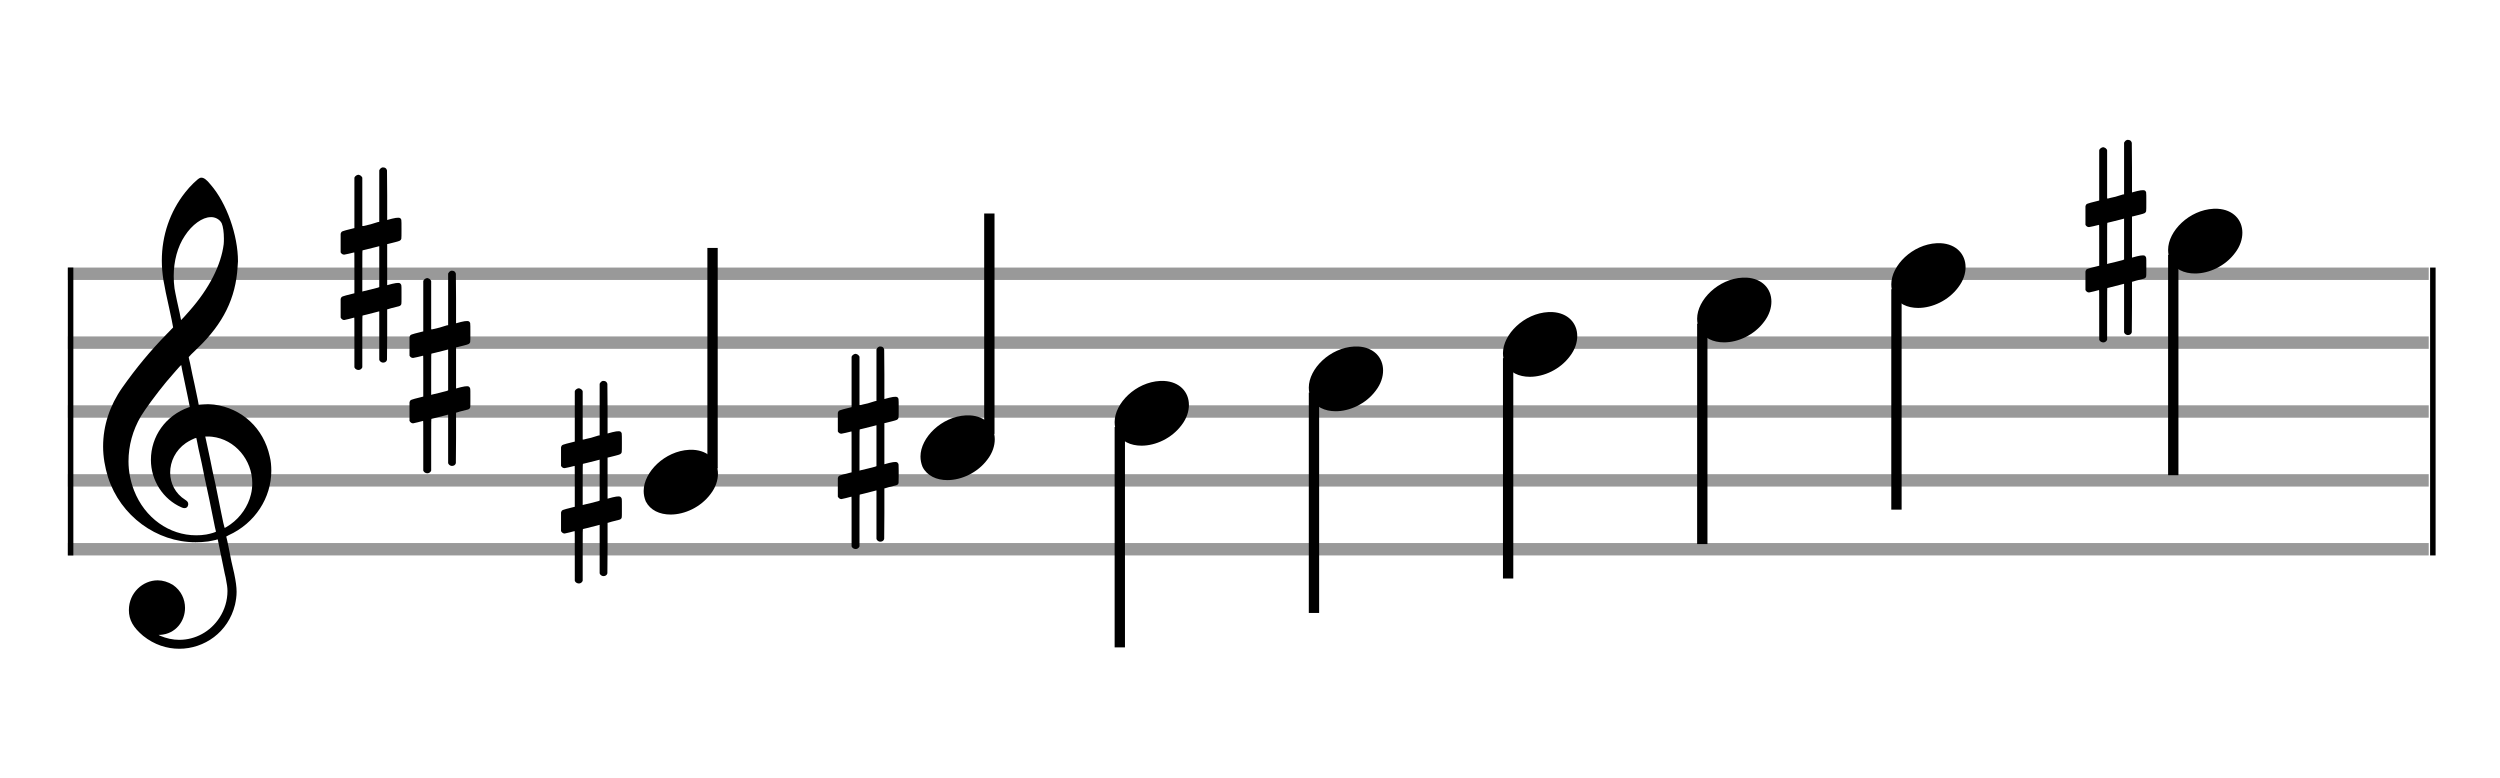 <?xml version="1.0" encoding="utf-8"?>
<!DOCTYPE svg PUBLIC "-//W3C//DTD SVG 1.1//EN" "http://www.w3.org/Graphics/SVG/1.1/DTD/svg11.dtd">
<svg version="1.1" id="Layer_1" xmlns="http://www.w3.org/2000/svg"
     xmlns:xlink="http://www.w3.org/1999/xlink" x="0px" y="0px"
     width="363px" height="113px" viewBox="0 0 363 113"
     enable-background="new 0 0 363 113" xml:space="preserve"><rect stroke-width="0.3" fill="#999999" stroke="#999999" font-family="Arial" font-size="10pt" font-weight="normal" font-style="normal" x="10" y="39" width="342.5" height="1.5" ></rect>
<rect stroke-width="0.3" fill="#999999" stroke="#999999" font-family="Arial" font-size="10pt" font-weight="normal" font-style="normal" x="10" y="49" width="342.5" height="1.5" ></rect>
<rect stroke-width="0.3" fill="#999999" stroke="#999999" font-family="Arial" font-size="10pt" font-weight="normal" font-style="normal" x="10" y="59" width="342.5" height="1.5" ></rect>
<rect stroke-width="0.3" fill="#999999" stroke="#999999" font-family="Arial" font-size="10pt" font-weight="normal" font-style="normal" x="10" y="69" width="342.5" height="1.5" ></rect>
<rect stroke-width="0.3" fill="#999999" stroke="#999999" font-family="Arial" font-size="10pt" font-weight="normal" font-style="normal" x="10" y="79" width="342.5" height="1.5" ></rect>
<rect stroke-width="0.3" fill="black" stroke="black" font-family="Arial" font-size="10pt" font-weight="normal" font-style="normal" x="10" y="39" width="0.5" height="41.5" ></rect>
<rect stroke-width="0.3" fill="black" stroke="black" font-family="Arial" font-size="10pt" font-weight="normal" font-style="normal" x="353" y="39" width="0.5" height="41.5" ></rect>
<path stroke-width="0.3" fill="black" stroke="none" font-family="Arial" font-size="10pt" font-weight="normal" font-style="normal" x="353" y="39" width="0.5" height="41.5" d="M15 69M29.054 25.829C29.112 25.8,29.17 25.8,29.256 25.8C29.602 25.8,30.005 26.088,30.581 26.808C32.914 29.486,34.555 34.152,34.555 37.954C34.555 38.242,34.498 38.472,34.498 38.76C34.238 43.282,32.395 46.997,28.738 50.51L27.758 51.461L27.413 51.835L27.413 51.95L27.614 52.814L27.931 54.37L28.248 55.81C28.68 57.768,28.853 58.776,28.853 58.776C28.853 58.776,28.853 58.776,28.853 58.776C28.853 58.776,28.968 58.776,29.112 58.747C29.256 58.747,29.717 58.69,30.206 58.69C30.552 58.69,30.898 58.747,31.07 58.747C35.131 59.266,38.27 62.174,39.163 66.264C39.336 66.926,39.394 67.646,39.394 68.366C39.394 72.254,37.061 75.97,33.173 77.726C32.942 77.87,32.856 77.899,32.856 77.899L32.856 77.928C32.856 77.928,33.029 78.59,33.173 79.339L33.605 81.528L34.008 83.285C34.238 84.408,34.354 85.214,34.354 85.934C34.354 86.568,34.267 87.144,34.123 87.806C33.144 91.81,29.659 94.2,26.03 94.2C24.245 94.2,22.402 93.624,20.789 92.328C19.349 91.118,18.715 90.024,18.715 88.584C18.715 86.05,20.76 84.264,22.891 84.264C23.64 84.264,24.389 84.494,25.109 84.926C26.318 85.762,26.866 87.029,26.866 88.267C26.866 90.168,25.541 92.04,23.266 92.184L23.035 92.184L23.208 92.299C24.158 92.702,25.109 92.904,26.03 92.904C28.363 92.904,30.552 91.723,31.877 89.678C32.626 88.526,33.029 87.173,33.029 85.819C33.029 85.301,32.942 84.782,32.827 84.206C32.827 84.149,32.741 83.688,32.626 83.256C31.992 80.146,31.618 78.331,31.618 78.331C31.618 78.331,31.618 78.331,31.618 78.331C31.56 78.331,31.445 78.331,31.358 78.389C31.07 78.446,30.466 78.59,30.206 78.619C29.573 78.706,28.968 78.734,28.392 78.734C22.747 78.734,17.506 74.933,15.691 69.317C15.23 67.819,14.971 66.322,14.971 64.824C14.971 61.829,15.922 58.891,17.765 56.27C19.781 53.419,21.797 50.971,24.274 48.437L25.138 47.544L24.936 46.478L24.562 44.722L24.072 42.475C23.928 41.64,23.755 40.834,23.726 40.661C23.582 39.71,23.496 38.789,23.496 37.838C23.496 34.21,24.677 30.725,26.894 27.931C27.557 27.067,28.738 25.915,29.054 25.829M30.811 31.531C30.754 31.531,30.667 31.531,30.581 31.531C29.4 31.531,27.874 32.626,26.837 34.238C25.771 35.822,25.224 37.925,25.224 40.085C25.224 40.661,25.253 41.266,25.339 41.87C25.426 42.302,25.454 42.59,25.685 43.627L26.088 45.442C26.203 45.989,26.29 46.421,26.29 46.478L26.29 46.478C26.318 46.478,27.211 45.499,27.499 45.154C30.379 41.899,32.107 38.472,32.482 35.448C32.51 35.16,32.51 34.93,32.51 34.642C32.51 33.749,32.395 32.885,32.194 32.424C31.963 31.963,31.445 31.589,30.811 31.531M26.462 53.794C26.405 53.39,26.318 53.074,26.318 53.016C26.318 53.016,26.318 53.016,26.29 53.016C26.232 53.016,24.994 54.456,24.13 55.464C22.661 57.25,21.106 59.381,20.472 60.418C19.262 62.462,18.658 64.738,18.658 66.984C18.658 68.453,18.946 69.864,19.464 71.218C21.019 75.221,24.59 77.726,28.478 77.726C28.939 77.726,29.458 77.698,29.947 77.611C30.581 77.496,31.358 77.266,31.358 77.179L31.358 77.179C31.358 77.179,31.301 76.891,31.214 76.574L30.379 72.456L29.717 69.374L29.285 67.243L28.824 65.17C28.594 63.931,28.507 63.614,28.507 63.614C28.507 63.614,28.507 63.586,28.478 63.586C28.306 63.586,27.384 64.046,26.981 64.334C25.483 65.371,24.706 67.013,24.706 68.626C24.706 70.152,25.454 71.678,26.894 72.571C27.211 72.773,27.326 72.946,27.326 73.147C27.326 73.176,27.326 73.262,27.326 73.291C27.269 73.637,27.067 73.781,26.779 73.781C26.664 73.781,26.52 73.752,26.347 73.666C23.698 72.514,21.912 69.778,21.912 66.782L21.912 66.782C21.912 63.326,24.072 60.331,27.384 59.15L27.557 59.093L27.269 57.653L26.462 53.794M30.782 63.413C30.552 63.384,30.322 63.384,30.149 63.384C30.091 63.384,30.005 63.384,29.947 63.384L29.803 63.384L29.918 63.902L30.523 66.725L30.898 68.568L31.301 70.382L32.107 74.386L32.424 75.912C32.539 76.315,32.597 76.661,32.626 76.661C32.626 76.661,32.626 76.661,32.626 76.661C32.654 76.661,33.144 76.373,33.461 76.142C34.93 75.106,36.024 73.493,36.427 71.822C36.571 71.275,36.629 70.699,36.629 70.152C36.629 66.811,34.152 63.787,30.782 63.413" ></path>
<path stroke-width="0.3" fill="black" stroke="none" font-family="Arial" font-size="10pt" font-weight="normal" font-style="normal" x="353" y="39" width="0.5" height="41.5" d="M49.461 39M55.398 24.362C55.48 24.308,55.507 24.308,55.617 24.308C55.89 24.308,56.082 24.417,56.164 24.663L56.191 24.745L56.219 28.33L56.219 31.941L56.93 31.75C57.34 31.64,57.641 31.613,57.833 31.613C58.079 31.613,58.188 31.695,58.271 31.914C58.298 31.996,58.298 32.625,58.298 33.309C58.298 33.966,58.298 34.65,58.271 34.677C58.161 34.951,58.079 34.978,57.34 35.17C56.41 35.416,56.219 35.443,56.219 35.443C56.219 35.443,56.219 36.155,56.219 37.222C56.219 37.605,56.219 38.015,56.219 38.453L56.219 41.408L56.93 41.216C57.368 41.107,57.641 41.079,57.833 41.079C57.97 41.079,58.079 41.107,58.161 41.216C58.298 41.38,58.298 41.353,58.298 42.365L58.298 42.776L58.298 43.213C58.298 44.226,58.298 44.198,58.161 44.335C58.052 44.445,58.079 44.445,56.82 44.746C56.547 44.828,56.301 44.91,56.273 44.91L56.219 44.91L56.219 48.549L56.191 52.215L56.164 52.324C56.082 52.543,55.863 52.653,55.617 52.653C55.452 52.653,55.206 52.543,55.097 52.324L55.069 52.215L55.069 48.713L55.069 45.211L55.042 45.211L54.413 45.375L53.236 45.676C52.935 45.758,52.662 45.813,52.662 45.813C52.607 45.813,52.607 46.004,52.607 49.534L52.607 53.309L52.58 53.391C52.47 53.61,52.251 53.72,52.06 53.72C51.841 53.72,51.595 53.61,51.485 53.391L51.458 53.309L51.458 49.698C51.458 46.36,51.458 46.114,51.431 46.114C51.431 46.114,51.431 46.114,51.431 46.114C51.13 46.196,50.09 46.469,49.98 46.469C49.734 46.469,49.57 46.305,49.461 46.114C49.461 46.004,49.461 46.004,49.461 44.718L49.461 43.432L49.488 43.323C49.597 43.049,49.597 43.049,51.13 42.666L51.458 42.584L51.458 39.602C51.458 36.839,51.458 36.647,51.431 36.647C51.431 36.647,51.431 36.647,51.431 36.647C51.13 36.729,50.09 36.975,49.98 36.975C49.734 36.975,49.57 36.839,49.461 36.647C49.461 36.538,49.461 36.538,49.461 35.252L49.461 33.966L49.488 33.856C49.597 33.583,49.597 33.583,51.13 33.2L51.458 33.118L51.458 29.479L51.458 25.84L51.485 25.73C51.595 25.539,51.841 25.375,52.06 25.375C52.142 25.375,52.197 25.429,52.279 25.457C52.388 25.484,52.498 25.621,52.58 25.73L52.607 25.84L52.607 29.342L52.607 32.817L52.771 32.817C52.826 32.789,53.318 32.68,53.811 32.57L54.878 32.242L55.069 32.215L55.069 28.494L55.069 24.745L55.097 24.663C55.179 24.554,55.261 24.417,55.398 24.362M55.069 38.754C55.069 37.085,55.069 35.744,55.069 35.744L55.069 35.744C55.042 35.744,54.768 35.826,54.44 35.908L53.236 36.209C52.935 36.291,52.662 36.346,52.662 36.346C52.607 36.346,52.607 36.51,52.607 39.328L52.607 42.338L52.771 42.283C52.826 42.256,53.318 42.146,53.811 42.037L54.878 41.763L55.069 41.681L55.069 38.754" ></path>
<path stroke-width="0.3" fill="black" stroke="none" font-family="Arial" font-size="10pt" font-weight="normal" font-style="normal" x="353" y="39" width="0.5" height="41.5" d="M59.461 54M65.398 39.362C65.48 39.308,65.507 39.308,65.617 39.308C65.89 39.308,66.082 39.417,66.164 39.663L66.191 39.745L66.219 43.33L66.219 46.941L66.93 46.75C67.34 46.64,67.641 46.613,67.833 46.613C68.079 46.613,68.188 46.695,68.271 46.914C68.298 46.996,68.298 47.625,68.298 48.309C68.298 48.966,68.298 49.65,68.271 49.677C68.161 49.951,68.079 49.978,67.34 50.17C66.41 50.416,66.219 50.443,66.219 50.443C66.219 50.443,66.219 51.155,66.219 52.222C66.219 52.605,66.219 53.015,66.219 53.453L66.219 56.408L66.93 56.216C67.368 56.107,67.641 56.079,67.833 56.079C67.97 56.079,68.079 56.107,68.161 56.216C68.298 56.38,68.298 56.353,68.298 57.365L68.298 57.776L68.298 58.213C68.298 59.226,68.298 59.198,68.161 59.335C68.052 59.445,68.079 59.445,66.82 59.746C66.547 59.828,66.301 59.91,66.273 59.91L66.219 59.91L66.219 63.549L66.191 67.215L66.164 67.324C66.082 67.543,65.863 67.653,65.617 67.653C65.452 67.653,65.206 67.543,65.097 67.324L65.069 67.215L65.069 63.713L65.069 60.211L65.042 60.211L64.413 60.375L63.236 60.676C62.935 60.758,62.662 60.813,62.662 60.813C62.607 60.813,62.607 61.004,62.607 64.534L62.607 68.309L62.58 68.391C62.47 68.61,62.251 68.72,62.06 68.72C61.841 68.72,61.595 68.61,61.485 68.391L61.458 68.309L61.458 64.698C61.458 61.36,61.458 61.114,61.431 61.114C61.431 61.114,61.431 61.114,61.431 61.114C61.13 61.196,60.09 61.469,59.98 61.469C59.734 61.469,59.57 61.305,59.461 61.114C59.461 61.004,59.461 61.004,59.461 59.718L59.461 58.432L59.488 58.323C59.597 58.049,59.597 58.049,61.13 57.666L61.458 57.584L61.458 54.602C61.458 51.839,61.458 51.647,61.431 51.647C61.431 51.647,61.431 51.647,61.431 51.647C61.13 51.729,60.09 51.975,59.98 51.975C59.734 51.975,59.57 51.839,59.461 51.647C59.461 51.538,59.461 51.538,59.461 50.252L59.461 48.966L59.488 48.856C59.597 48.583,59.597 48.583,61.13 48.2L61.458 48.118L61.458 44.479L61.458 40.84L61.485 40.73C61.595 40.539,61.841 40.375,62.06 40.375C62.142 40.375,62.197 40.429,62.279 40.457C62.388 40.484,62.498 40.621,62.58 40.73L62.607 40.84L62.607 44.342L62.607 47.817L62.771 47.817C62.826 47.789,63.318 47.68,63.811 47.57L64.878 47.242L65.069 47.215L65.069 43.494L65.069 39.745L65.097 39.663C65.179 39.554,65.261 39.417,65.398 39.362M65.069 53.754C65.069 52.085,65.069 50.744,65.069 50.744L65.069 50.744C65.042 50.744,64.768 50.826,64.44 50.908L63.236 51.209C62.935 51.291,62.662 51.346,62.662 51.346C62.607 51.346,62.607 51.51,62.607 54.328L62.607 57.338L62.771 57.283C62.826 57.256,63.318 57.146,63.811 57.037L64.878 56.763L65.069 56.681L65.069 53.754" ></path>
<g class="vf-stavenote" ><g class="vf-note" pointer-events="bounding-box" ><g class="vf-stem" pointer-events="bounding-box" ><path stroke-width="1.5" fill="none" stroke="black" font-family="Arial" font-size="10pt" font-weight="normal" font-style="normal" x="353" y="39" width="0.5" height="41.5" d="M103.461 68L103.461 36" ></path>
</g>
<g class="vf-notehead" pointer-events="bounding-box" ><path stroke-width="0.3" fill="black" stroke="none" font-family="Arial" font-size="10pt" font-weight="normal" font-style="normal" x="353" y="39" width="0.5" height="41.5" d="M93.461 70M100.063 65.313C100.164 65.313,100.315 65.313,100.34 65.313C100.34 65.313,100.365 65.313,100.365 65.313C100.365 65.313,100.517 65.313,100.643 65.313C102.911 65.439,104.246 66.926,104.246 68.79C104.246 69.698,103.944 70.731,103.188 71.714C101.751 73.654,99.408 74.712,97.367 74.712C95.779 74.712,94.418 74.082,93.763 72.797C93.561 72.293,93.461 71.814,93.461 71.285C93.461 68.538,96.535 65.489,100.063 65.313" ></path>
</g>
</g>
<g class="vf-modifiers" ><path stroke-width="0.3" fill="black" stroke="none" font-family="Arial" font-size="10pt" font-weight="normal" font-style="normal" x="353" y="39" width="0.5" height="41.5" d="M81.461 70M87.398 55.362C87.48 55.308,87.507 55.308,87.617 55.308C87.89 55.308,88.082 55.417,88.164 55.663L88.191 55.745L88.219 59.33L88.219 62.941L88.93 62.75C89.34 62.64,89.641 62.613,89.833 62.613C90.079 62.613,90.188 62.695,90.271 62.914C90.298 62.996,90.298 63.625,90.298 64.309C90.298 64.966,90.298 65.65,90.271 65.677C90.161 65.951,90.079 65.978,89.34 66.17C88.41 66.416,88.219 66.443,88.219 66.443C88.219 66.443,88.219 67.155,88.219 68.222C88.219 68.605,88.219 69.015,88.219 69.453L88.219 72.408L88.93 72.216C89.368 72.107,89.641 72.079,89.833 72.079C89.97 72.079,90.079 72.107,90.161 72.216C90.298 72.38,90.298 72.353,90.298 73.365L90.298 73.776L90.298 74.213C90.298 75.226,90.298 75.198,90.161 75.335C90.052 75.445,90.079 75.445,88.82 75.746C88.547 75.828,88.301 75.91,88.273 75.91L88.219 75.91L88.219 79.549L88.191 83.215L88.164 83.324C88.082 83.543,87.863 83.653,87.617 83.653C87.452 83.653,87.206 83.543,87.097 83.324L87.069 83.215L87.069 79.713L87.069 76.211L87.042 76.211L86.413 76.375L85.236 76.676C84.935 76.758,84.662 76.813,84.662 76.813C84.607 76.813,84.607 77.004,84.607 80.534L84.607 84.309L84.58 84.391C84.47 84.61,84.251 84.72,84.06 84.72C83.841 84.72,83.595 84.61,83.485 84.391L83.458 84.309L83.458 80.698C83.458 77.36,83.458 77.114,83.431 77.114C83.431 77.114,83.431 77.114,83.431 77.114C83.13 77.196,82.09 77.469,81.98 77.469C81.734 77.469,81.57 77.305,81.461 77.114C81.461 77.004,81.461 77.004,81.461 75.718L81.461 74.432L81.488 74.323C81.597 74.049,81.597 74.049,83.13 73.666L83.458 73.584L83.458 70.602C83.458 67.839,83.458 67.647,83.431 67.647C83.431 67.647,83.431 67.647,83.431 67.647C83.13 67.729,82.09 67.975,81.98 67.975C81.734 67.975,81.57 67.839,81.461 67.647C81.461 67.538,81.461 67.538,81.461 66.252L81.461 64.966L81.488 64.856C81.597 64.583,81.597 64.583,83.13 64.2L83.458 64.118L83.458 60.479L83.458 56.84L83.485 56.73C83.595 56.539,83.841 56.375,84.06 56.375C84.142 56.375,84.197 56.429,84.279 56.457C84.388 56.484,84.498 56.621,84.58 56.73L84.607 56.84L84.607 60.342L84.607 63.817L84.771 63.817C84.826 63.789,85.318 63.68,85.811 63.57L86.878 63.242L87.069 63.215L87.069 59.494L87.069 55.745L87.097 55.663C87.179 55.554,87.261 55.417,87.398 55.362M87.069 69.754C87.069 68.085,87.069 66.744,87.069 66.744L87.069 66.744C87.042 66.744,86.768 66.826,86.44 66.908L85.236 67.209C84.935 67.291,84.662 67.346,84.662 67.346C84.607 67.346,84.607 67.51,84.607 70.328L84.607 73.338L84.771 73.283C84.826 73.256,85.318 73.146,85.811 73.037L86.878 72.763L87.069 72.681L87.069 69.754" ></path>
</g>
</g>
<g class="vf-stavenote" ><g class="vf-note" pointer-events="bounding-box" ><g class="vf-stem" pointer-events="bounding-box" ><path stroke-width="1.5" fill="none" stroke="black" font-family="Arial" font-size="10pt" font-weight="normal" font-style="normal" x="353" y="39" width="0.5" height="41.5" d="M143.653 63L143.653 31" ></path>
</g>
<g class="vf-notehead" pointer-events="bounding-box" ><path stroke-width="0.3" fill="black" stroke="none" font-family="Arial" font-size="10pt" font-weight="normal" font-style="normal" x="353" y="39" width="0.5" height="41.5" d="M133.653 65M140.255 60.313C140.356 60.313,140.507 60.313,140.533 60.313C140.533 60.313,140.558 60.313,140.558 60.313C140.558 60.313,140.709 60.313,140.835 60.313C143.103 60.439,144.439 61.926,144.439 63.79C144.439 64.698,144.136 65.731,143.38 66.714C141.944 68.654,139.6 69.712,137.559 69.712C135.971 69.712,134.611 69.082,133.955 67.797C133.754 67.293,133.653 66.814,133.653 66.285C133.653 63.538,136.727 60.489,140.255 60.313" ></path>
</g>
</g>
<g class="vf-modifiers" ><path stroke-width="0.3" fill="black" stroke="none" font-family="Arial" font-size="10pt" font-weight="normal" font-style="normal" x="353" y="39" width="0.5" height="41.5" d="M121.653 65M127.59 50.362C127.672 50.308,127.7 50.308,127.809 50.308C128.083 50.308,128.274 50.417,128.356 50.663L128.384 50.745L128.411 54.33L128.411 57.941L129.122 57.75C129.533 57.64,129.834 57.613,130.025 57.613C130.271 57.613,130.381 57.695,130.463 57.914C130.49 57.996,130.49 58.625,130.49 59.309C130.49 59.966,130.49 60.65,130.463 60.677C130.354 60.951,130.271 60.978,129.533 61.17C128.603 61.416,128.411 61.443,128.411 61.443C128.411 61.443,128.411 62.155,128.411 63.222C128.411 63.605,128.411 64.015,128.411 64.453L128.411 67.408L129.122 67.216C129.56 67.107,129.834 67.079,130.025 67.079C130.162 67.079,130.271 67.107,130.354 67.216C130.49 67.38,130.49 67.353,130.49 68.365L130.49 68.776L130.49 69.213C130.49 70.226,130.49 70.198,130.354 70.335C130.244 70.445,130.271 70.445,129.013 70.746C128.739 70.828,128.493 70.91,128.466 70.91L128.411 70.91L128.411 74.549L128.384 78.215L128.356 78.324C128.274 78.543,128.055 78.653,127.809 78.653C127.645 78.653,127.399 78.543,127.289 78.324L127.262 78.215L127.262 74.713L127.262 71.211L127.235 71.211L126.605 71.375L125.429 71.676C125.128 71.758,124.854 71.813,124.854 71.813C124.799 71.813,124.799 72.004,124.799 75.534L124.799 79.309L124.772 79.391C124.663 79.61,124.444 79.72,124.252 79.72C124.033 79.72,123.787 79.61,123.678 79.391L123.65 79.309L123.65 75.698C123.65 72.36,123.65 72.114,123.623 72.114C123.623 72.114,123.623 72.114,123.623 72.114C123.322 72.196,122.282 72.469,122.173 72.469C121.927 72.469,121.763 72.305,121.653 72.114C121.653 72.004,121.653 72.004,121.653 70.718L121.653 69.432L121.68 69.323C121.79 69.049,121.79 69.049,123.322 68.666L123.65 68.584L123.65 65.602C123.65 62.839,123.65 62.647,123.623 62.647C123.623 62.647,123.623 62.647,123.623 62.647C123.322 62.729,122.282 62.975,122.173 62.975C121.927 62.975,121.763 62.839,121.653 62.647C121.653 62.538,121.653 62.538,121.653 61.252L121.653 59.966L121.68 59.856C121.79 59.583,121.79 59.583,123.322 59.2L123.65 59.118L123.65 55.479L123.65 51.84L123.678 51.73C123.787 51.539,124.033 51.375,124.252 51.375C124.334 51.375,124.389 51.429,124.471 51.457C124.581 51.484,124.69 51.621,124.772 51.73L124.799 51.84L124.799 55.342L124.799 58.817L124.964 58.817C125.018 58.789,125.511 58.68,126.003 58.57L127.07 58.242L127.262 58.215L127.262 54.494L127.262 50.745L127.289 50.663C127.371 50.554,127.453 50.417,127.59 50.362M127.262 64.754C127.262 63.085,127.262 61.744,127.262 61.744L127.262 61.744C127.235 61.744,126.961 61.826,126.633 61.908L125.429 62.209C125.128 62.291,124.854 62.346,124.854 62.346C124.799 62.346,124.799 62.51,124.799 65.328L124.799 68.338L124.964 68.283C125.018 68.256,125.511 68.146,126.003 68.037L127.07 67.763L127.262 67.681L127.262 64.754" ></path>
</g>
</g>
<g class="vf-stavenote" ><g class="vf-note" pointer-events="bounding-box" ><g class="vf-stem" pointer-events="bounding-box" ><path stroke-width="1.5" fill="none" stroke="black" font-family="Arial" font-size="10pt" font-weight="normal" font-style="normal" x="353" y="39" width="0.5" height="41.5" d="M162.595 62L162.595 94" ></path>
</g>
<g class="vf-notehead" pointer-events="bounding-box" ><path stroke-width="0.3" fill="black" stroke="none" font-family="Arial" font-size="10pt" font-weight="normal" font-style="normal" x="353" y="39" width="0.5" height="41.5" d="M161.845 60M168.448 55.313C168.549 55.313,168.7 55.313,168.725 55.313C168.725 55.313,168.75 55.313,168.75 55.313C168.75 55.313,168.901 55.313,169.027 55.313C171.295 55.439,172.631 56.926,172.631 58.79C172.631 59.698,172.329 60.731,171.573 61.714C170.136 63.654,167.793 64.712,165.751 64.712C164.164 64.712,162.803 64.082,162.148 62.797C161.946 62.293,161.845 61.814,161.845 61.285C161.845 58.538,164.92 55.489,168.448 55.313" ></path>
</g>
</g>
<g class="vf-modifiers" ></g>
</g>
<g class="vf-stavenote" ><g class="vf-note" pointer-events="bounding-box" ><g class="vf-stem" pointer-events="bounding-box" ><path stroke-width="1.5" fill="none" stroke="black" font-family="Arial" font-size="10pt" font-weight="normal" font-style="normal" x="353" y="39" width="0.5" height="41.5" d="M190.788 57L190.788 89" ></path>
</g>
<g class="vf-notehead" pointer-events="bounding-box" ><path stroke-width="0.3" fill="black" stroke="none" font-family="Arial" font-size="10pt" font-weight="normal" font-style="normal" x="353" y="39" width="0.5" height="41.5" d="M190.038 55M196.64 50.313C196.741 50.313,196.892 50.313,196.918 50.313C196.918 50.313,196.943 50.313,196.943 50.313C196.943 50.313,197.094 50.313,197.22 50.313C199.488 50.439,200.824 51.926,200.824 53.79C200.824 54.698,200.521 55.731,199.765 56.714C198.329 58.654,195.985 59.712,193.944 59.712C192.356 59.712,190.996 59.082,190.34 57.797C190.139 57.293,190.038 56.814,190.038 56.285C190.038 53.538,193.112 50.489,196.64 50.313" ></path>
</g>
</g>
<g class="vf-modifiers" ></g>
</g>
<g class="vf-stavenote" ><g class="vf-note" pointer-events="bounding-box" ><g class="vf-stem" pointer-events="bounding-box" ><path stroke-width="1.5" fill="none" stroke="black" font-family="Arial" font-size="10pt" font-weight="normal" font-style="normal" x="353" y="39" width="0.5" height="41.5" d="M218.98 52L218.98 84" ></path>
</g>
<g class="vf-notehead" pointer-events="bounding-box" ><path stroke-width="0.3" fill="black" stroke="none" font-family="Arial" font-size="10pt" font-weight="normal" font-style="normal" x="353" y="39" width="0.5" height="41.5" d="M218.23 50M224.833 45.313C224.934 45.313,225.085 45.313,225.11 45.313C225.11 45.313,225.135 45.313,225.135 45.313C225.135 45.313,225.286 45.313,225.412 45.313C227.68 45.439,229.016 46.926,229.016 48.79C229.016 49.698,228.714 50.731,227.958 51.714C226.521 53.654,224.178 54.712,222.136 54.712C220.549 54.712,219.188 54.082,218.533 52.797C218.331 52.293,218.23 51.814,218.23 51.285C218.23 48.538,221.305 45.489,224.833 45.313" ></path>
</g>
</g>
<g class="vf-modifiers" ></g>
</g>
<g class="vf-stavenote" ><g class="vf-note" pointer-events="bounding-box" ><g class="vf-stem" pointer-events="bounding-box" ><path stroke-width="1.5" fill="none" stroke="black" font-family="Arial" font-size="10pt" font-weight="normal" font-style="normal" x="353" y="39" width="0.5" height="41.5" d="M247.173 47L247.173 79" ></path>
</g>
<g class="vf-notehead" pointer-events="bounding-box" ><path stroke-width="0.3" fill="black" stroke="none" font-family="Arial" font-size="10pt" font-weight="normal" font-style="normal" x="353" y="39" width="0.5" height="41.5" d="M246.423 45M253.025 40.313C253.126 40.313,253.277 40.313,253.302 40.313C253.302 40.313,253.328 40.313,253.328 40.313C253.328 40.313,253.479 40.313,253.605 40.313C255.873 40.439,257.208 41.926,257.208 43.79C257.208 44.698,256.906 45.731,256.15 46.714C254.714 48.654,252.37 49.712,250.329 49.712C248.741 49.712,247.38 49.082,246.725 47.797C246.524 47.293,246.423 46.814,246.423 46.285C246.423 43.538,249.497 40.489,253.025 40.313" ></path>
</g>
</g>
<g class="vf-modifiers" ></g>
</g>
<g class="vf-stavenote" ><g class="vf-note" pointer-events="bounding-box" ><g class="vf-stem" pointer-events="bounding-box" ><path stroke-width="1.5" fill="none" stroke="black" font-family="Arial" font-size="10pt" font-weight="normal" font-style="normal" x="353" y="39" width="0.5" height="41.5" d="M275.365 42L275.365 74" ></path>
</g>
<g class="vf-notehead" pointer-events="bounding-box" ><path stroke-width="0.3" fill="black" stroke="none" font-family="Arial" font-size="10pt" font-weight="normal" font-style="normal" x="353" y="39" width="0.5" height="41.5" d="M274.615 40M281.218 35.313C281.318 35.313,281.47 35.313,281.495 35.313C281.495 35.313,281.52 35.313,281.52 35.313C281.52 35.313,281.671 35.313,281.797 35.313C284.065 35.439,285.401 36.926,285.401 38.79C285.401 39.698,285.098 40.731,284.342 41.714C282.906 43.654,280.562 44.712,278.521 44.712C276.934 44.712,275.573 44.082,274.918 42.797C274.716 42.293,274.615 41.814,274.615 41.285C274.615 38.538,277.69 35.489,281.218 35.313" ></path>
</g>
</g>
<g class="vf-modifiers" ></g>
</g>
<g class="vf-stavenote" ><g class="vf-note" pointer-events="bounding-box" ><g class="vf-stem" pointer-events="bounding-box" ><path stroke-width="1.5" fill="none" stroke="black" font-family="Arial" font-size="10pt" font-weight="normal" font-style="normal" x="353" y="39" width="0.5" height="41.5" d="M315.558 37L315.558 69" ></path>
</g>
<g class="vf-notehead" pointer-events="bounding-box" ><path stroke-width="0.3" fill="black" stroke="none" font-family="Arial" font-size="10pt" font-weight="normal" font-style="normal" x="353" y="39" width="0.5" height="41.5" d="M314.808 35M321.41 30.313C321.511 30.313,321.662 30.313,321.687 30.313C321.687 30.313,321.712 30.313,321.712 30.313C321.712 30.313,321.864 30.313,321.99 30.313C324.258 30.439,325.593 31.926,325.593 33.79C325.593 34.698,325.291 35.731,324.535 36.714C323.098 38.654,320.755 39.712,318.714 39.712C317.126 39.712,315.765 39.082,315.11 37.797C314.908 37.293,314.808 36.814,314.808 36.285C314.808 33.538,317.882 30.489,321.41 30.313" ></path>
</g>
</g>
<g class="vf-modifiers" ><path stroke-width="0.3" fill="black" stroke="none" font-family="Arial" font-size="10pt" font-weight="normal" font-style="normal" x="353" y="39" width="0.5" height="41.5" d="M302.808 35M308.745 20.362C308.827 20.308,308.854 20.308,308.964 20.308C309.237 20.308,309.429 20.417,309.511 20.663L309.538 20.745L309.566 24.33L309.566 27.941L310.277 27.75C310.687 27.64,310.988 27.613,311.18 27.613C311.426 27.613,311.535 27.695,311.618 27.914C311.645 27.996,311.645 28.625,311.645 29.309C311.645 29.966,311.645 30.65,311.618 30.677C311.508 30.951,311.426 30.978,310.687 31.17C309.757 31.416,309.566 31.443,309.566 31.443C309.566 31.443,309.566 32.155,309.566 33.222C309.566 33.605,309.566 34.015,309.566 34.453L309.566 37.408L310.277 37.216C310.715 37.107,310.988 37.079,311.18 37.079C311.317 37.079,311.426 37.107,311.508 37.216C311.645 37.38,311.645 37.353,311.645 38.365L311.645 38.776L311.645 39.213C311.645 40.226,311.645 40.198,311.508 40.335C311.399 40.445,311.426 40.445,310.167 40.746C309.894 40.828,309.648 40.91,309.62 40.91L309.566 40.91L309.566 44.549L309.538 48.215L309.511 48.324C309.429 48.543,309.21 48.653,308.964 48.653C308.799 48.653,308.553 48.543,308.444 48.324L308.416 48.215L308.416 44.713L308.416 41.211L308.389 41.211L307.76 41.375L306.583 41.676C306.282 41.758,306.009 41.813,306.009 41.813C305.954 41.813,305.954 42.004,305.954 45.534L305.954 49.309L305.927 49.391C305.817 49.61,305.598 49.72,305.407 49.72C305.188 49.72,304.942 49.61,304.832 49.391L304.805 49.309L304.805 45.698C304.805 42.36,304.805 42.114,304.778 42.114C304.778 42.114,304.778 42.114,304.778 42.114C304.477 42.196,303.437 42.469,303.327 42.469C303.081 42.469,302.917 42.305,302.808 42.114C302.808 42.004,302.808 42.004,302.808 40.718L302.808 39.432L302.835 39.323C302.944 39.049,302.944 39.049,304.477 38.666L304.805 38.584L304.805 35.602C304.805 32.839,304.805 32.647,304.778 32.647C304.778 32.647,304.778 32.647,304.778 32.647C304.477 32.729,303.437 32.975,303.327 32.975C303.081 32.975,302.917 32.839,302.808 32.647C302.808 32.538,302.808 32.538,302.808 31.252L302.808 29.966L302.835 29.856C302.944 29.583,302.944 29.583,304.477 29.2L304.805 29.118L304.805 25.479L304.805 21.84L304.832 21.73C304.942 21.539,305.188 21.375,305.407 21.375C305.489 21.375,305.544 21.429,305.626 21.457C305.735 21.484,305.845 21.621,305.927 21.73L305.954 21.84L305.954 25.342L305.954 28.817L306.118 28.817C306.173 28.789,306.665 28.68,307.158 28.57L308.225 28.242L308.416 28.215L308.416 24.494L308.416 20.745L308.444 20.663C308.526 20.554,308.608 20.417,308.745 20.362M308.416 34.754C308.416 33.085,308.416 31.744,308.416 31.744L308.416 31.744C308.389 31.744,308.115 31.826,307.787 31.908L306.583 32.209C306.282 32.291,306.009 32.346,306.009 32.346C305.954 32.346,305.954 32.51,305.954 35.328L305.954 38.338L306.118 38.283C306.173 38.256,306.665 38.146,307.158 38.037L308.225 37.763L308.416 37.681L308.416 34.754" ></path>
</g>
</g>
</svg>